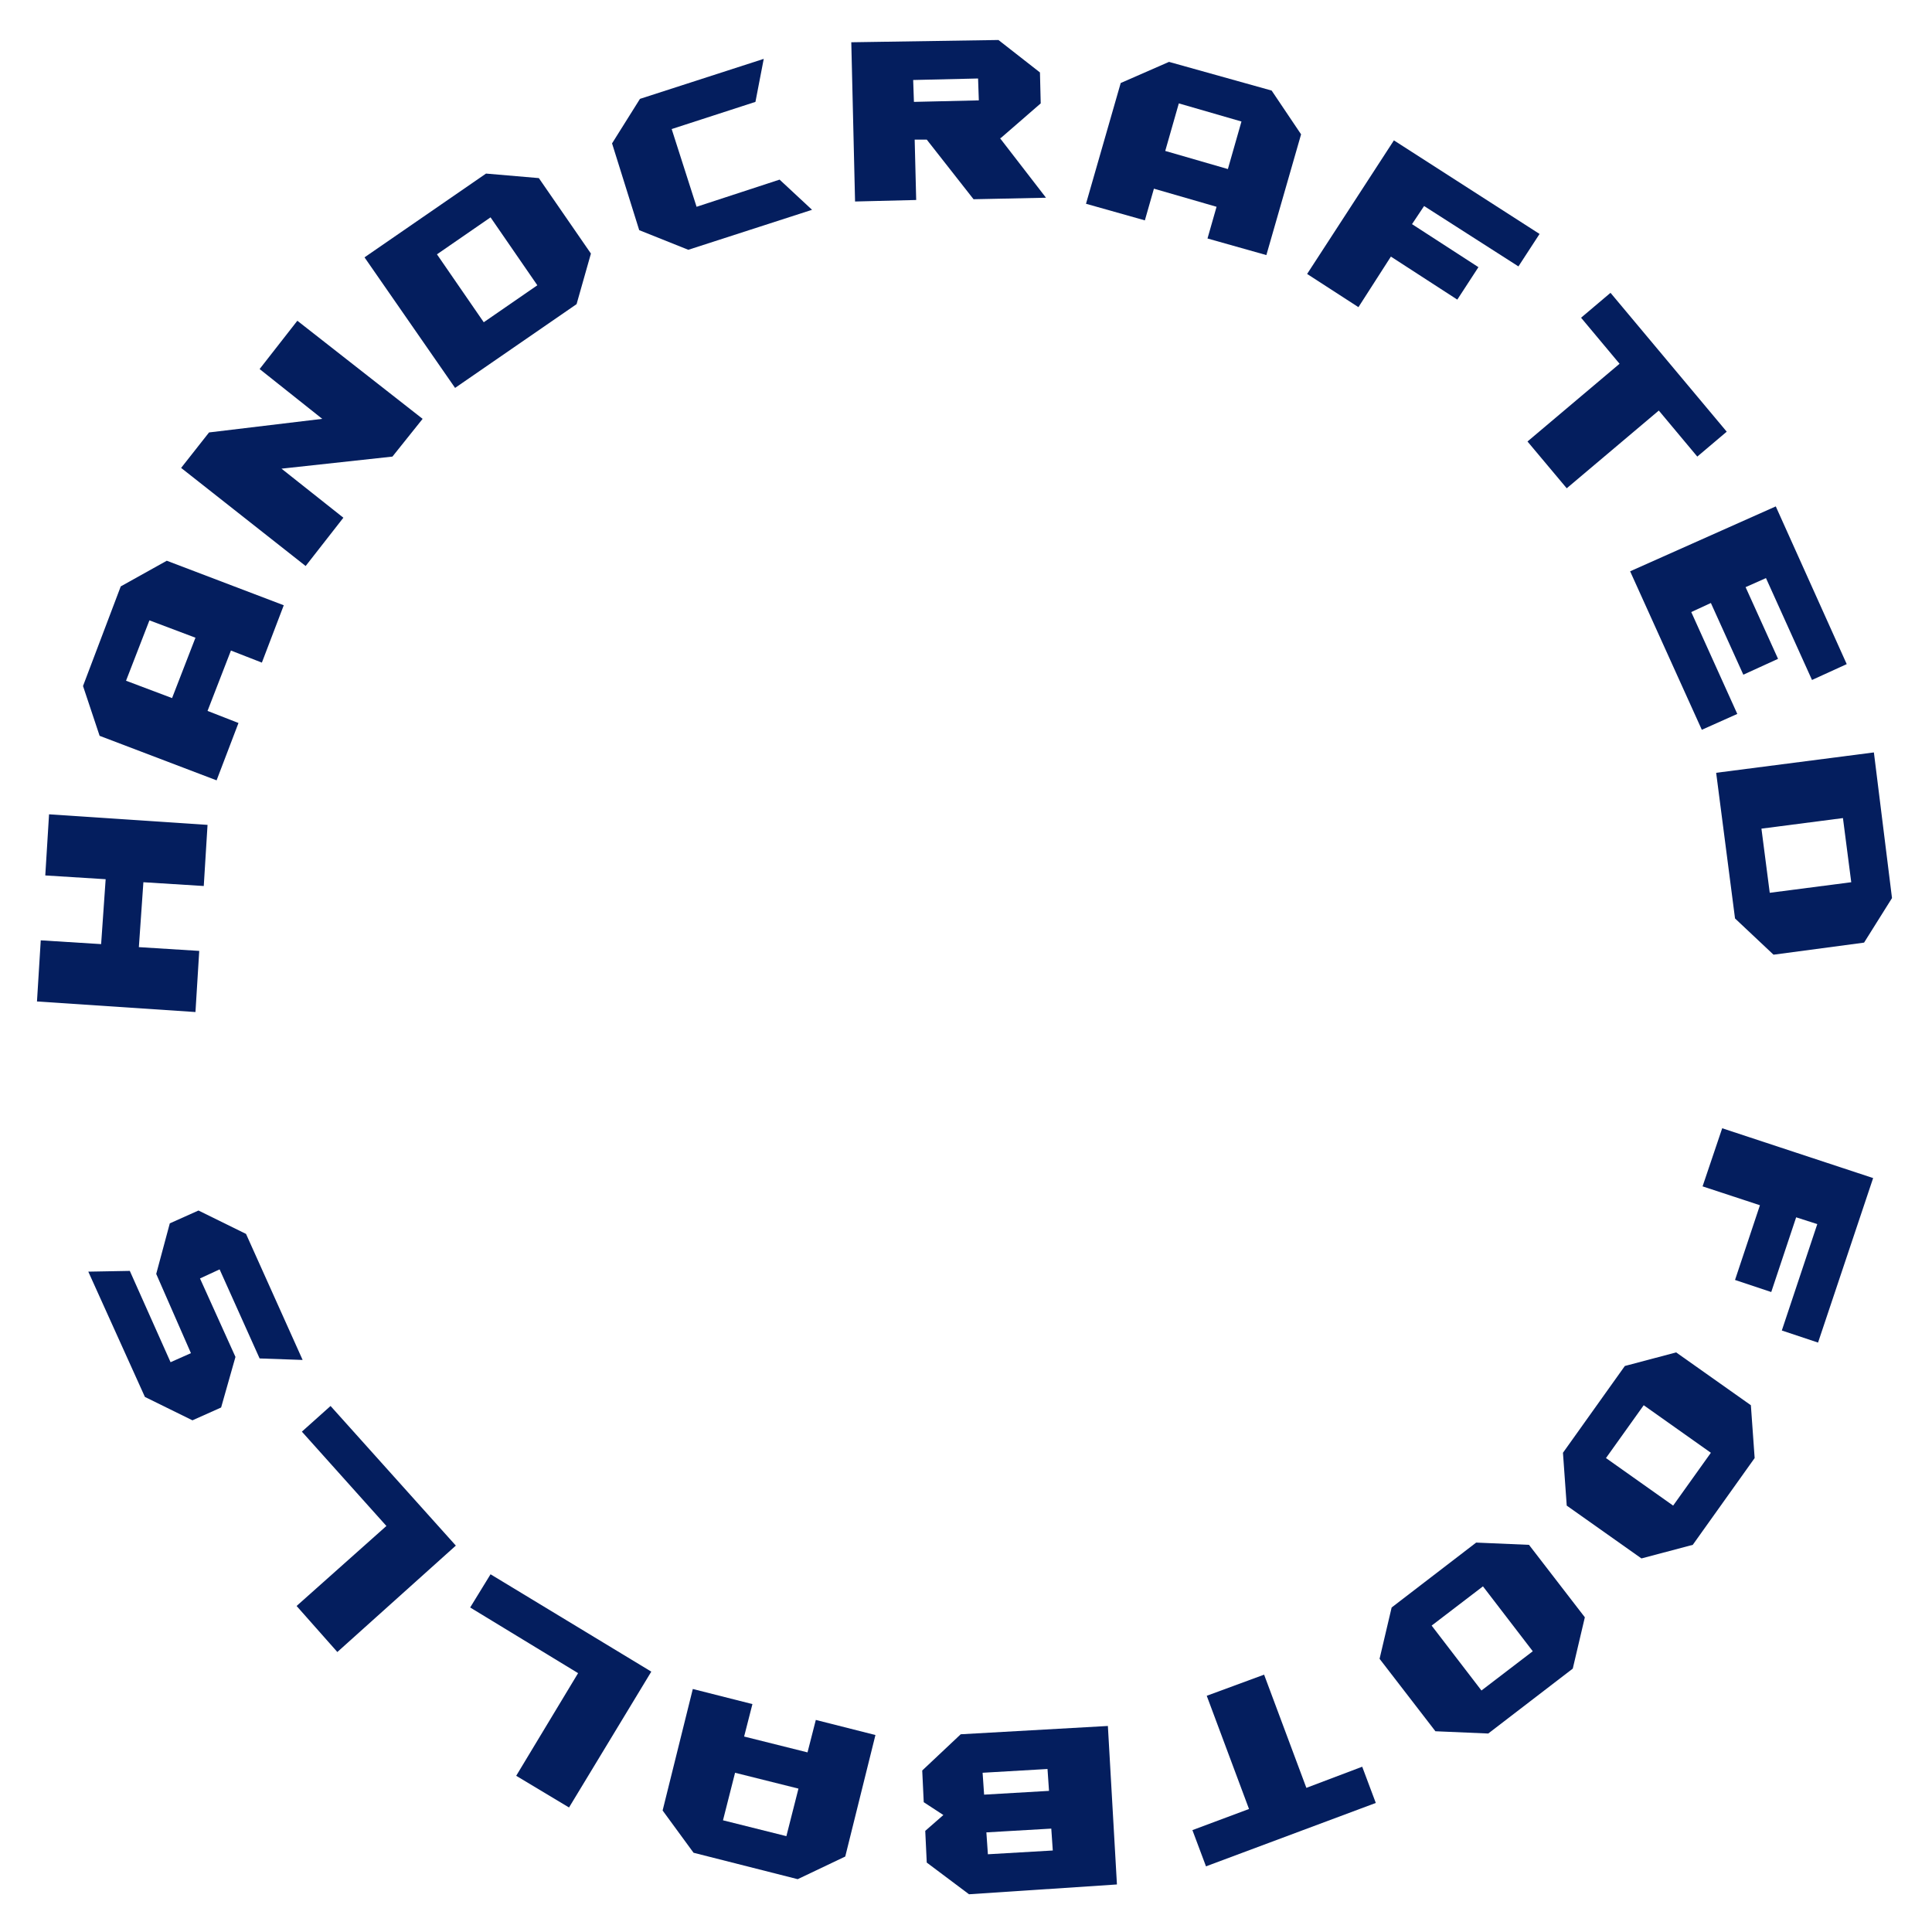<?xml version="1.0" encoding="utf-8"?>
<!-- Generator: Adobe Illustrator 25.4.1, SVG Export Plug-In . SVG Version: 6.00 Build 0)  -->
<svg version="1.1" id="Layer_1" xmlns="http://www.w3.org/2000/svg" xmlns:xlink="http://www.w3.org/1999/xlink" x="0px" y="0px"
	 viewBox="0 0 256 256" style="enable-background:new 0 0 256 256;" xml:space="preserve">
<style type="text/css">
	.st0{fill:#041E5E;}
</style>
<g>
	<path class="st0" d="M6,116l0.5-8.1l21,1.4l-0.5,8.1l-8-0.5l-0.6,8.6l8,0.5l-0.5,8.1l-21-1.4l0.5-8.1l8,0.5l0.6-8.6L6,116z"/>
	<path class="st0" d="M16,77.7l6.1-3.4l15.5,5.9l-2.9,7.6l-4.1-1.6l-3.1,8l4.1,1.6l-2.9,7.6l-15.5-5.9L11,90.9L16,77.7z M25.9,84.5
		l-6.1-2.3l-3.1,8l6.1,2.3L25.9,84.5z"/>
	<path class="st0" d="M34.4,48.9l5-6.4L56,55.5l-4,5l-14.7,1.6l8.2,6.5l-5,6.4L24,62l3.7-4.7l15-1.8L34.4,48.9z"/>
	<path class="st0" d="M64.4,23l7,0.6l6.9,10l-1.9,6.7L60.3,51.4L48.3,34.1L64.4,23z M65,28.8l-7.1,4.9l6.2,9l7.1-4.9L65,28.8z"/>
	<path class="st0" d="M89,17.1l3.3,10.3l11-3.6l4.3,4l-16.4,5.3l-6.5-2.6L81.1,19l3.7-5.9l16.4-5.3l-1.1,5.7L89,17.1z"/>
	<path class="st0" d="M132.3,5.3l5.5,4.3l0.1,4.1l-5.3,4.6l-0.1,0l6.1,7.9l-9.6,0.2l-6.2-7.9l-1.6,0l0.2,8l-8.1,0.2l-0.5-21.1
		L132.3,5.3z M129.6,10.4l-8.6,0.2l0.1,2.9l8.6-0.2L129.6,10.4z"/>
	<path class="st0" d="M168.5,12l3.9,5.8l-4.6,16l-7.8-2.2l1.2-4.2l-8.3-2.4l-1.2,4.2l-7.8-2.2l4.6-16l6.4-2.8L168.5,12z M162.7,22.4
		l1.8-6.3l-8.3-2.4l-1.8,6.3L162.7,22.4z"/>
	<path class="st0" d="M184.7,18.6L204,31l-2.8,4.3l-12.5-8l-1.6,2.4l8.8,5.7l-2.8,4.3l-8.8-5.7l-4.3,6.7l-6.8-4.4L184.7,18.6z"/>
	<path class="st0" d="M213.4,38.8l15.4,18.4l-3.9,3.3l-5.1-6.1l-12.2,10.3l-5.2-6.2l12.2-10.3l-5.1-6.1L213.4,38.8z"/>
	<path class="st0" d="M235.3,67.1l9.4,20.9l-4.6,2.1L234,76.6l-2.7,1.2l4.3,9.5l-4.6,2.1l-4.3-9.5l-2.6,1.2l6.1,13.5l-4.7,2.1
		L216,75.7L235.3,67.1z"/>
	<path class="st0" d="M250.7,119l-3.7,5.9l-12,1.6l-5.1-4.8l-2.5-19.3l20.9-2.7L250.7,119z M245.3,116.9l-1.1-8.5l-10.8,1.4l1.1,8.5
		L245.3,116.9z"/>
	<path class="st0" d="M248.2,156.1l-7.3,21.8l-4.8-1.6l4.7-14.1l-2.8-0.9l-3.3,9.9l-4.8-1.6l3.3-9.9l-7.6-2.5l2.6-7.7L248.2,156.1z"
		/>
	<path class="st0" d="M224.3,204.7l-6.8,1.8l-9.9-7l-0.5-7l8.2-11.5l6.8-1.8l9.9,7l0.5,7L224.3,204.7z M221.7,199.5l5-7l-8.9-6.3
		l-5,7L221.7,199.5z"/>
	<path class="st0" d="M197.2,229.7l-7-0.3l-7.4-9.6l1.6-6.8l11.2-8.6l7,0.3l7.4,9.6l-1.6,6.8L197.2,229.7z M196.3,224l6.8-5.2
		l-6.6-8.6l-6.8,5.2L196.3,224z"/>
	<path class="st0" d="M182.3,238.9l-22.5,8.4l-1.8-4.8l7.5-2.8l-5.6-15l7.6-2.8l5.6,15l7.4-2.8L182.3,238.9z"/>
	<path class="st0" d="M128.4,251l-5.6-4.2l-0.2-4.2l2.4-2.1l-2.6-1.7l-0.2-4.2l5.1-4.8l19.5-1.1l1.2,21L128.4,251z M130.4,237.8
		l8.6-0.5l-0.2-2.9l-8.6,0.5L130.4,237.8z M130.9,245.7l8.6-0.5l-0.2-2.9l-8.6,0.5L130.9,245.7z"/>
	<path class="st0" d="M91.9,245.5l-4.1-5.6l4-16.1l7.9,2l-1.1,4.3l8.4,2.1l1.1-4.3l7.9,2l-4,16.1l-6.3,3L91.9,245.5z M97.4,234.9
		l-1.6,6.3l8.4,2.1l1.6-6.3L97.4,234.9z"/>
	<path class="st0" d="M76.6,221.7L62.3,213l2.7-4.4l21.3,12.9l-10.9,18l-7-4.2L76.6,221.7z"/>
	<path class="st0" d="M51.2,202.2l-11.2-12.5l3.8-3.4l16.6,18.5l-15.7,14.1l-5.4-6.1L51.2,202.2z"/>
	<path class="st0" d="M20.7,168.8l1.8-6.7l3.8-1.7l6.3,3.1l7.5,16.7l-5.7-0.2l-5.3-11.8l-2.6,1.2l4.7,10.4l-1.9,6.7l-3.8,1.7
		l-6.3-3.1l-7.5-16.6l5.5-0.1l5.4,12.1l2.7-1.2L20.7,168.8z"/>
</g>
</svg>
